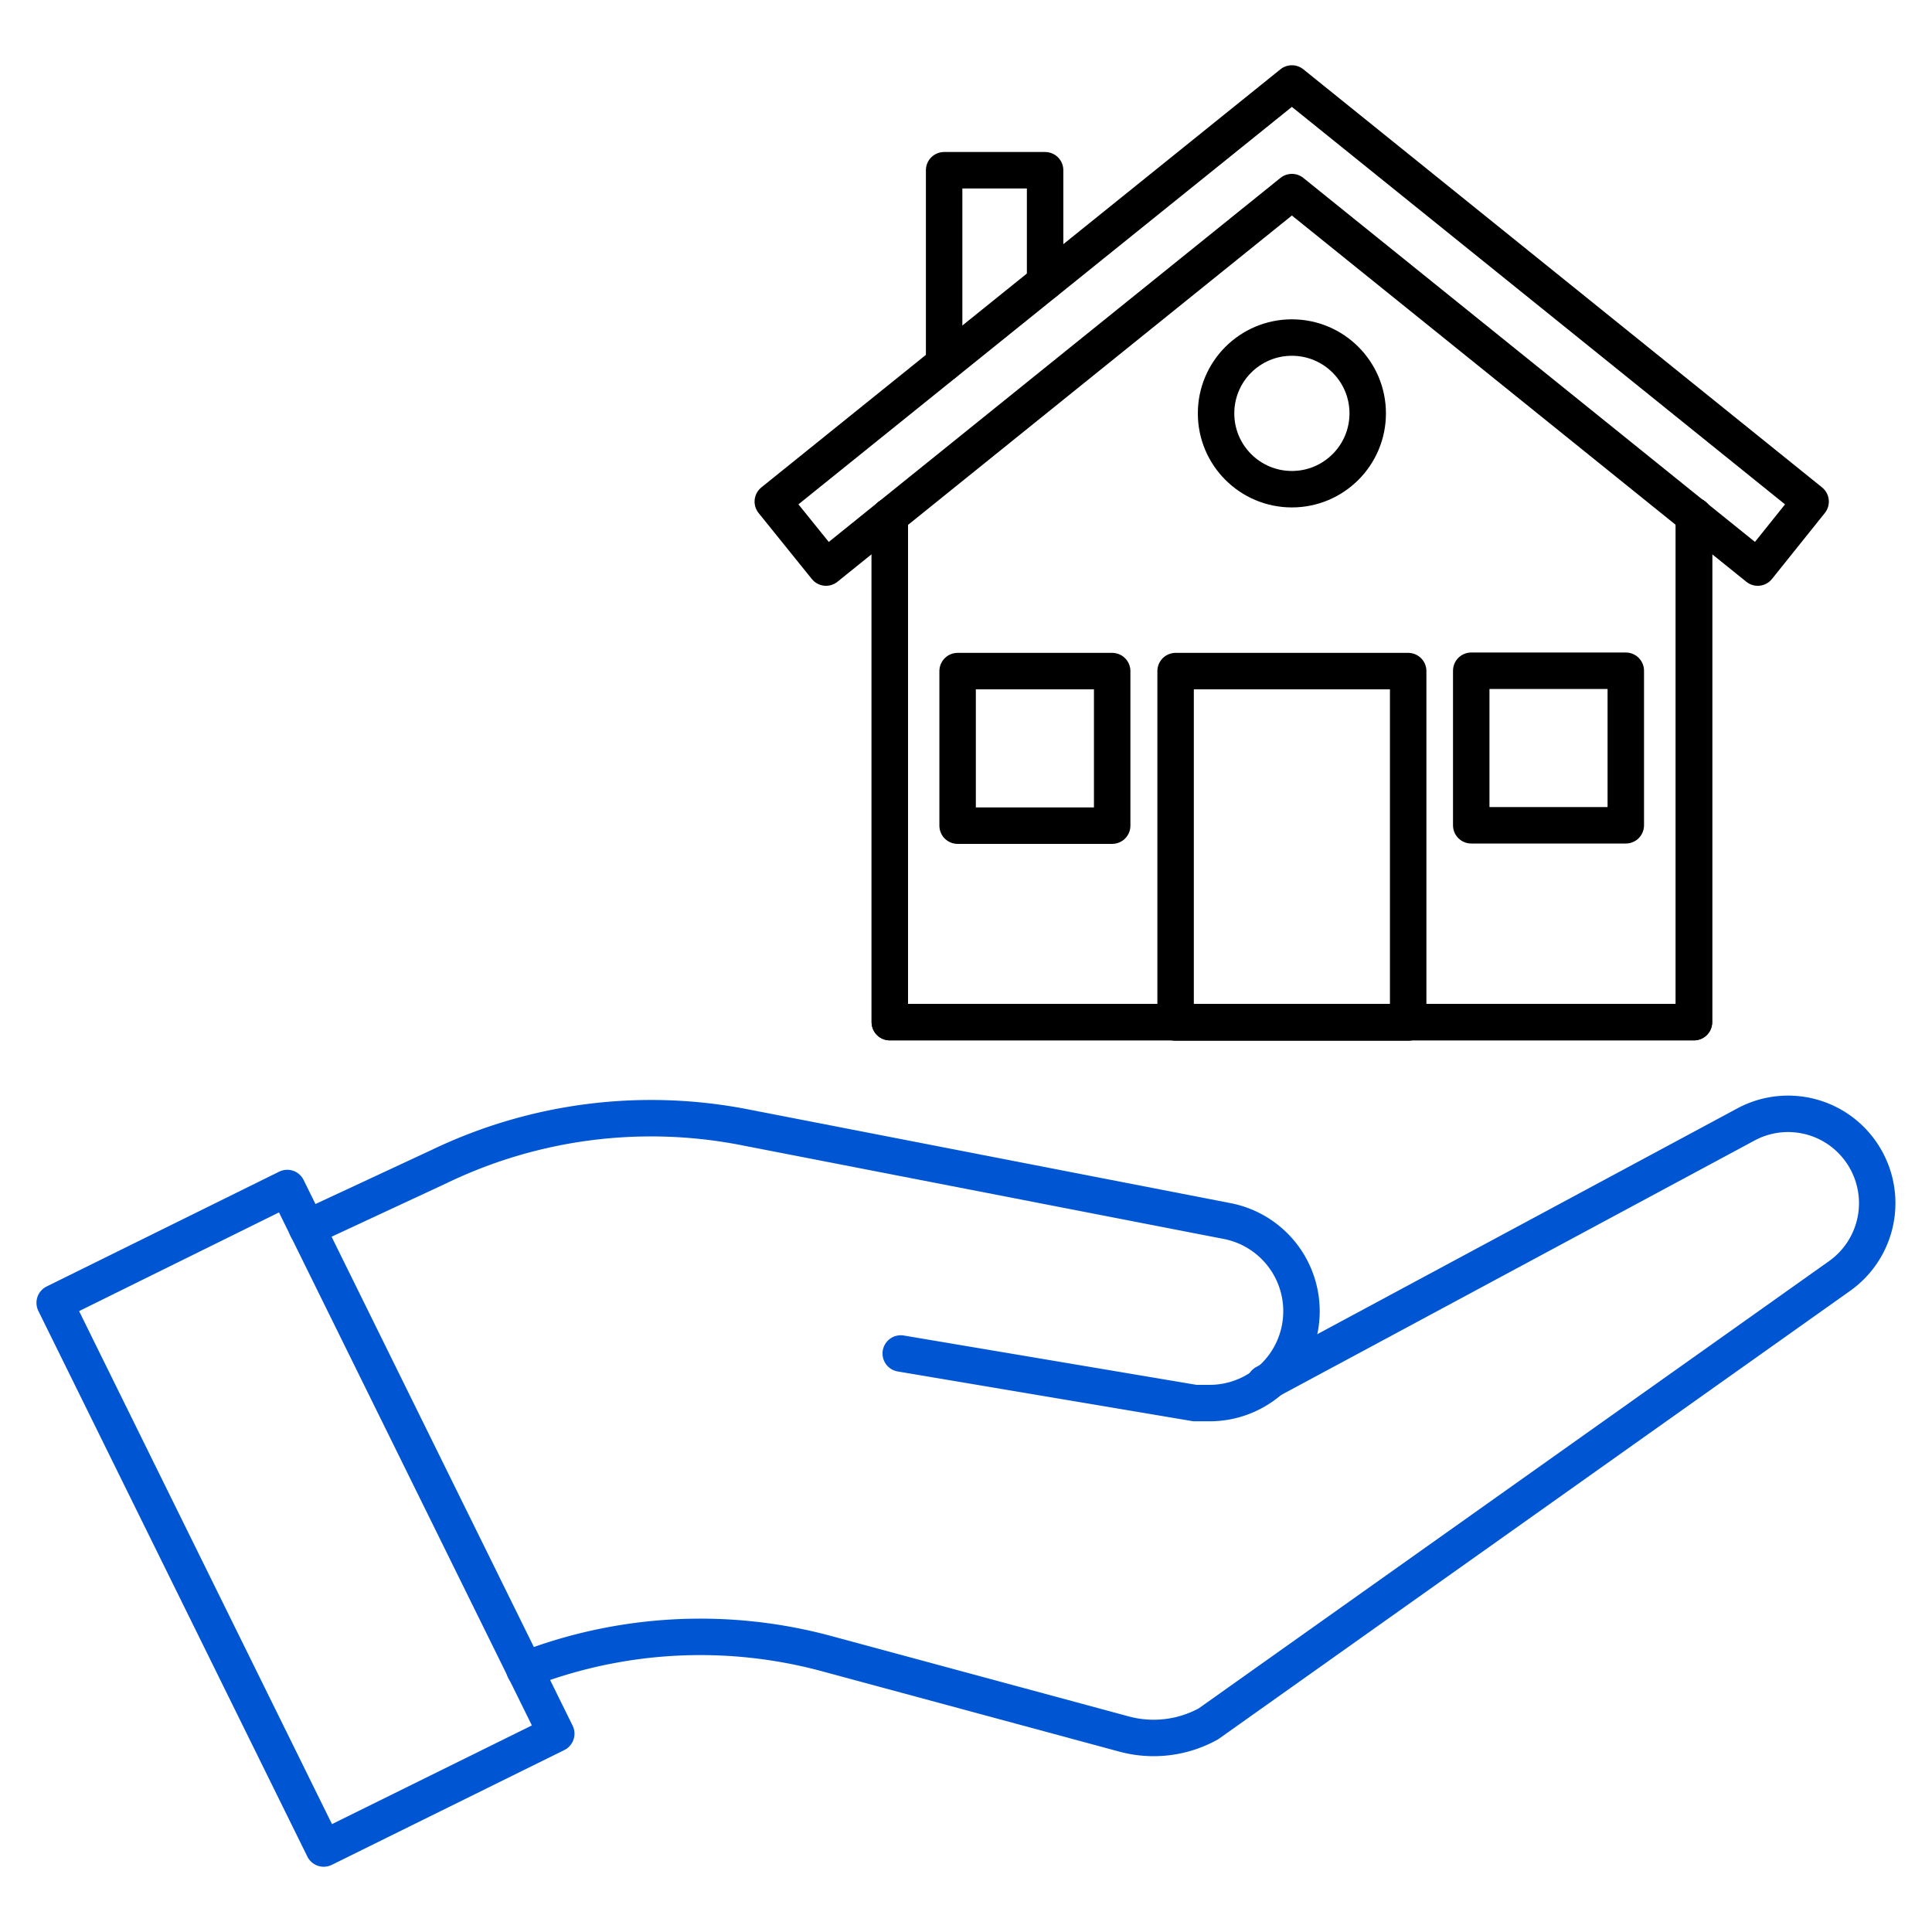 <svg id="Layer_1" data-name="Layer 1" xmlns="http://www.w3.org/2000/svg" viewBox="0 0 53 53"><defs><style>.cls-1,.cls-2{fill:none;stroke-linecap:round;stroke-linejoin:round;}.cls-1{stroke:#0056d2;}.cls-2{stroke:#000;}</style></defs><path class="cls-1" d="M8.42,33.69,12.05,32a13.4,13.4,0,0,1,8.41-1.07l13.17,2.56a2.52,2.52,0,0,1-.47,5l-.38,0-8.07-1.36"/><path class="cls-1" d="M34.7,37.94l13.19-7.09a2.44,2.44,0,0,1,3.23.85A2.45,2.45,0,0,1,50.47,35L33.15,47.29a3.11,3.11,0,0,1-2.31.28l-8.14-2.2a13.28,13.28,0,0,0-8.31.44"/><polygon class="cls-1" points="1.5 35.74 7.88 32.59 15.26 47.56 8.88 50.71 1.5 35.74"/><polyline class="cls-2" points="24.41 14.16 24.41 28.04 46.47 28.04 46.47 14.15"/><polyline class="cls-2" points="24.41 14.16 24.41 28.04 46.47 28.04 46.47 14.15"/><polygon class="cls-2" points="48.22 15.57 35.44 5.27 22.66 15.57 21.2 13.76 35.44 2.29 49.67 13.76 48.22 15.57"/><rect class="cls-2" x="32.25" y="18.41" width="6.38" height="9.64"/><rect class="cls-2" x="40.37" y="18.41" width="4.24" height="4.24" transform="translate(84.97 41.05) rotate(-180)"/><rect class="cls-2" x="26.27" y="18.41" width="4.24" height="4.24"/><circle class="cls-2" cx="35.44" cy="11.34" r="2.08"/><polyline class="cls-2" points="25.9 9.97 25.9 4.67 28.67 4.67 28.67 7.74"/></svg>